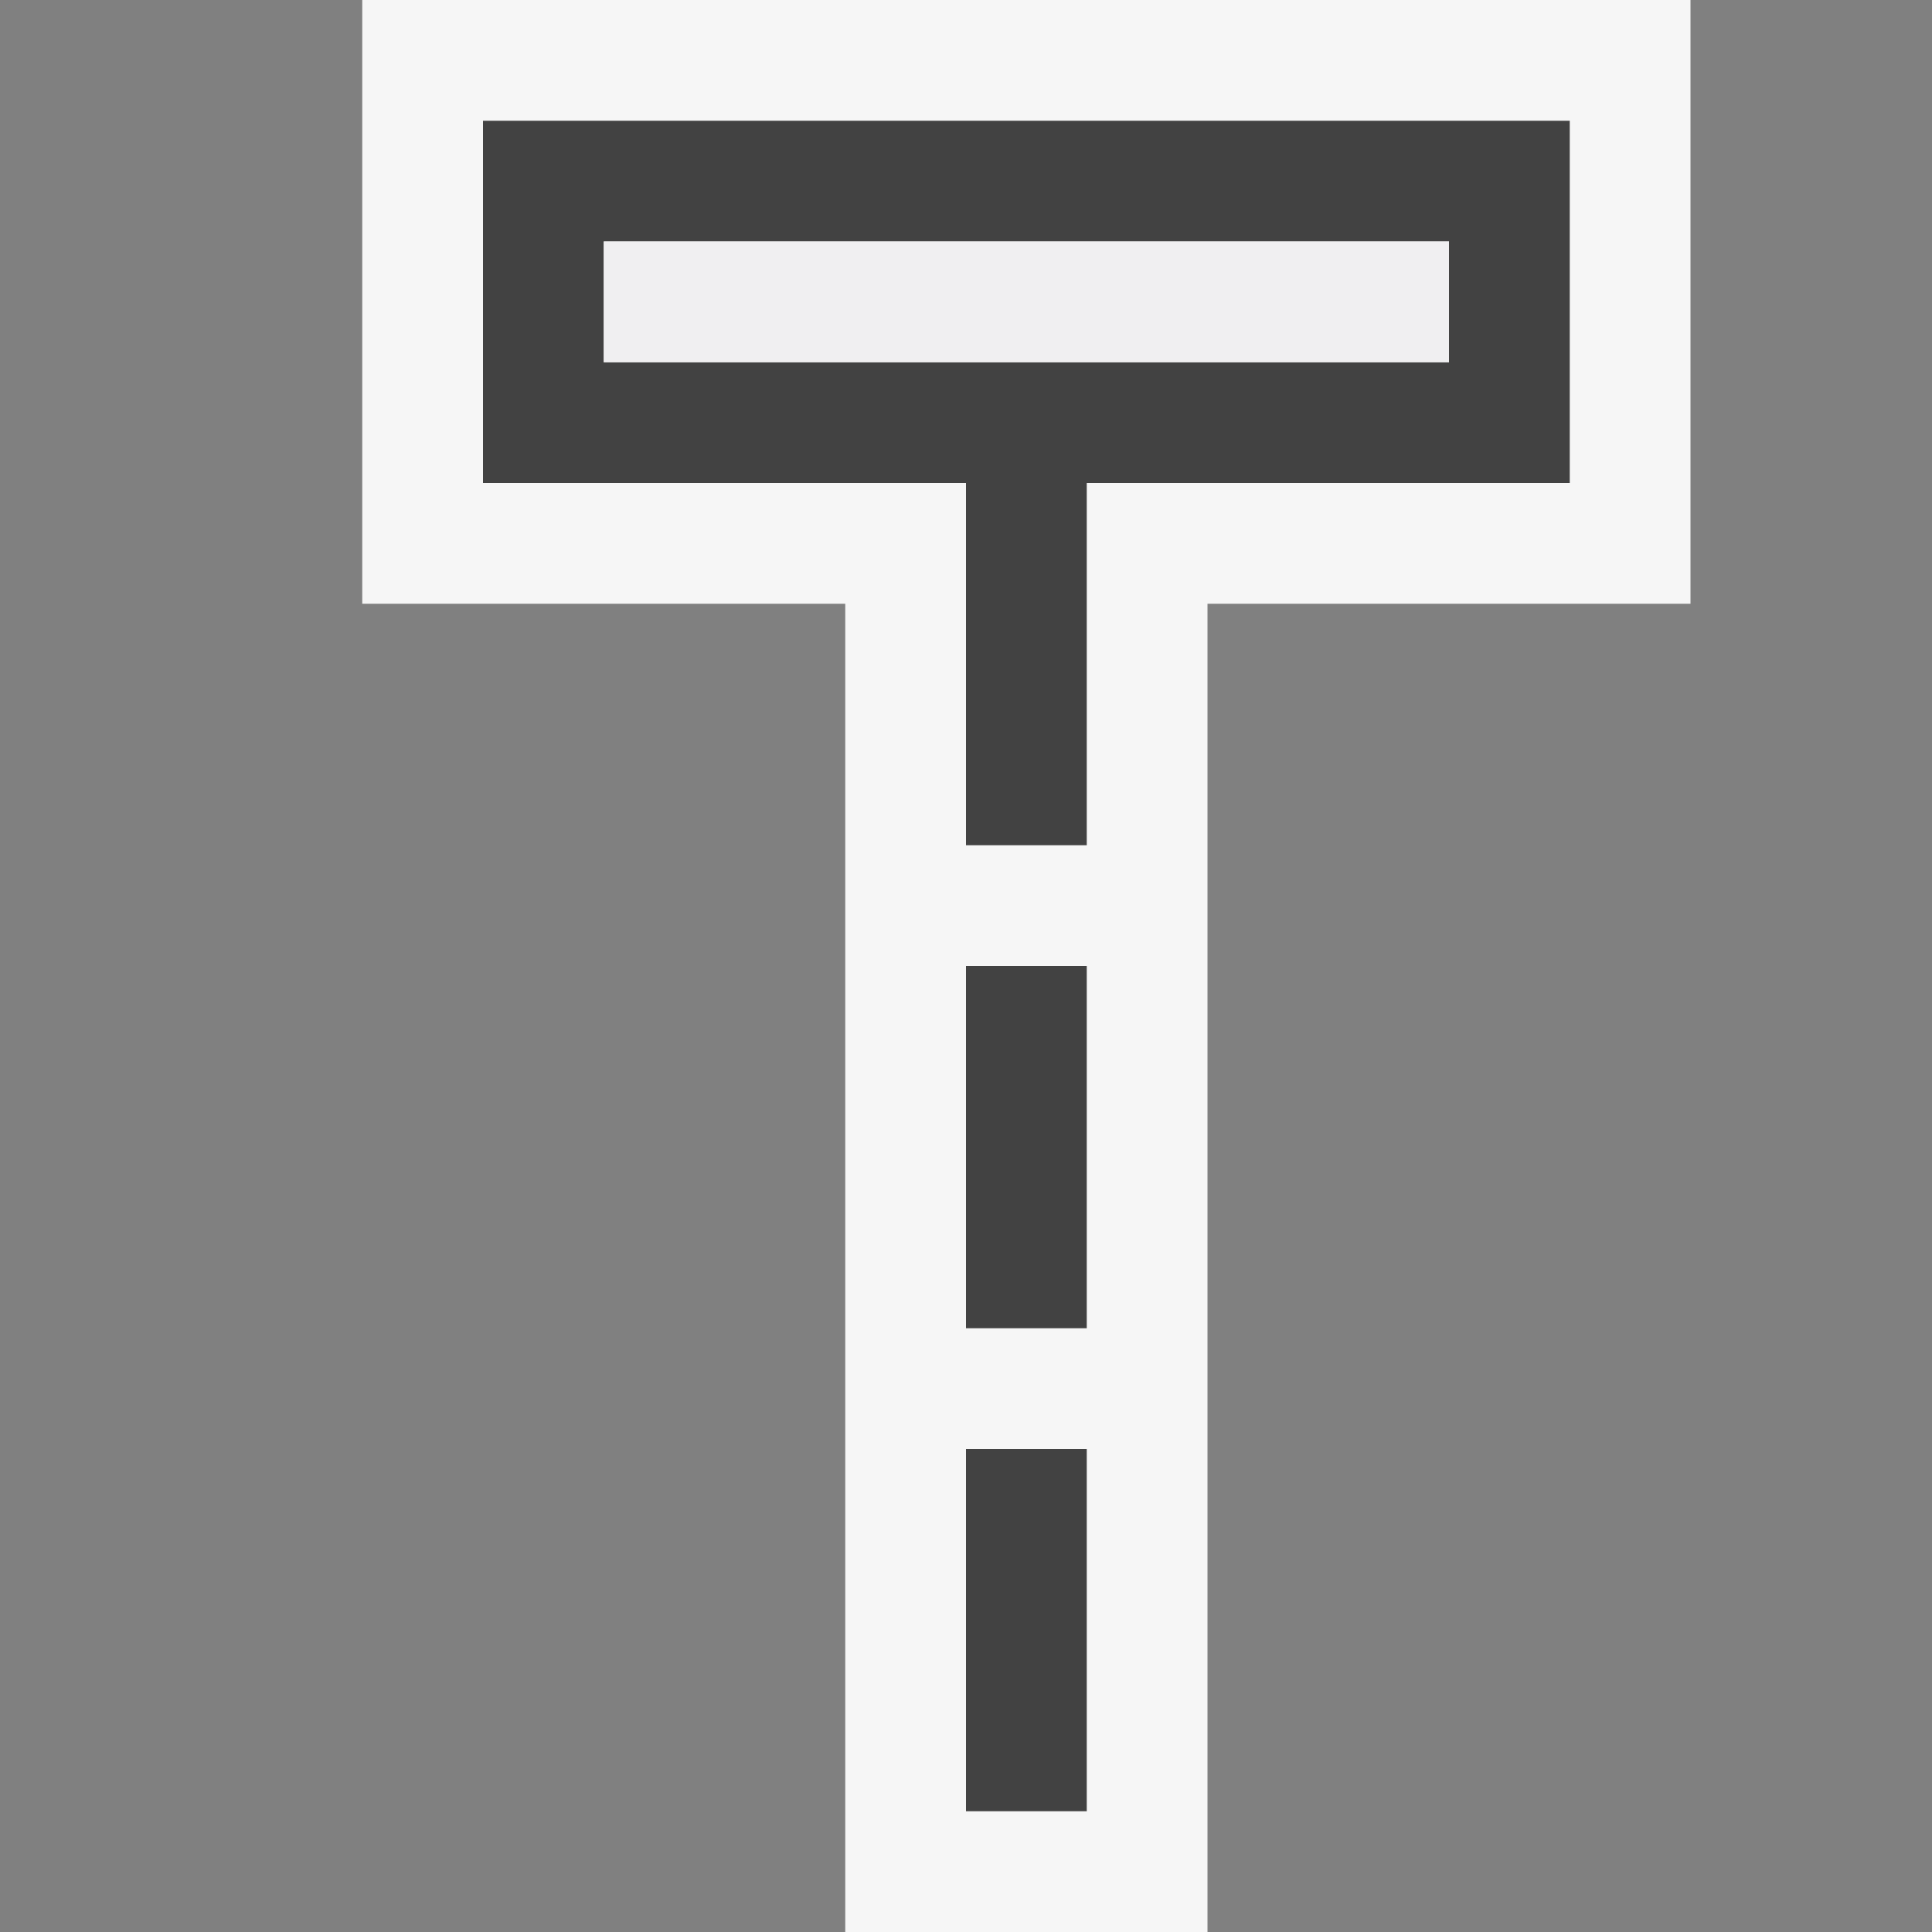 <svg xmlns="http://www.w3.org/2000/svg" viewBox="0 0 16 16"><rect x="0" y="0" width="16" height="16" fill="#808080" stroke="none"/><style>.st0{opacity:0}.st0,.st1{fill:#f6f6f6}.st2{fill:#424242}.st3{fill:#f0eff1}</style><g id="outline"><path class="st0" d="M0 0h16v16H0z"/><path class="st1" d="M14 0v5h-4v11H7V5H3V0h11z"/></g><path class="st2" d="M4 4h4v3h1V4h4V1H4v3zm1-2h7v1H5V2zm3 6h1v3H8V8zm0 4h1v3H8v-3z" id="icon_x5F_bg"/><path class="st3" d="M12 3H5V2h7v1z" id="icon_x5F_fg"/></svg>